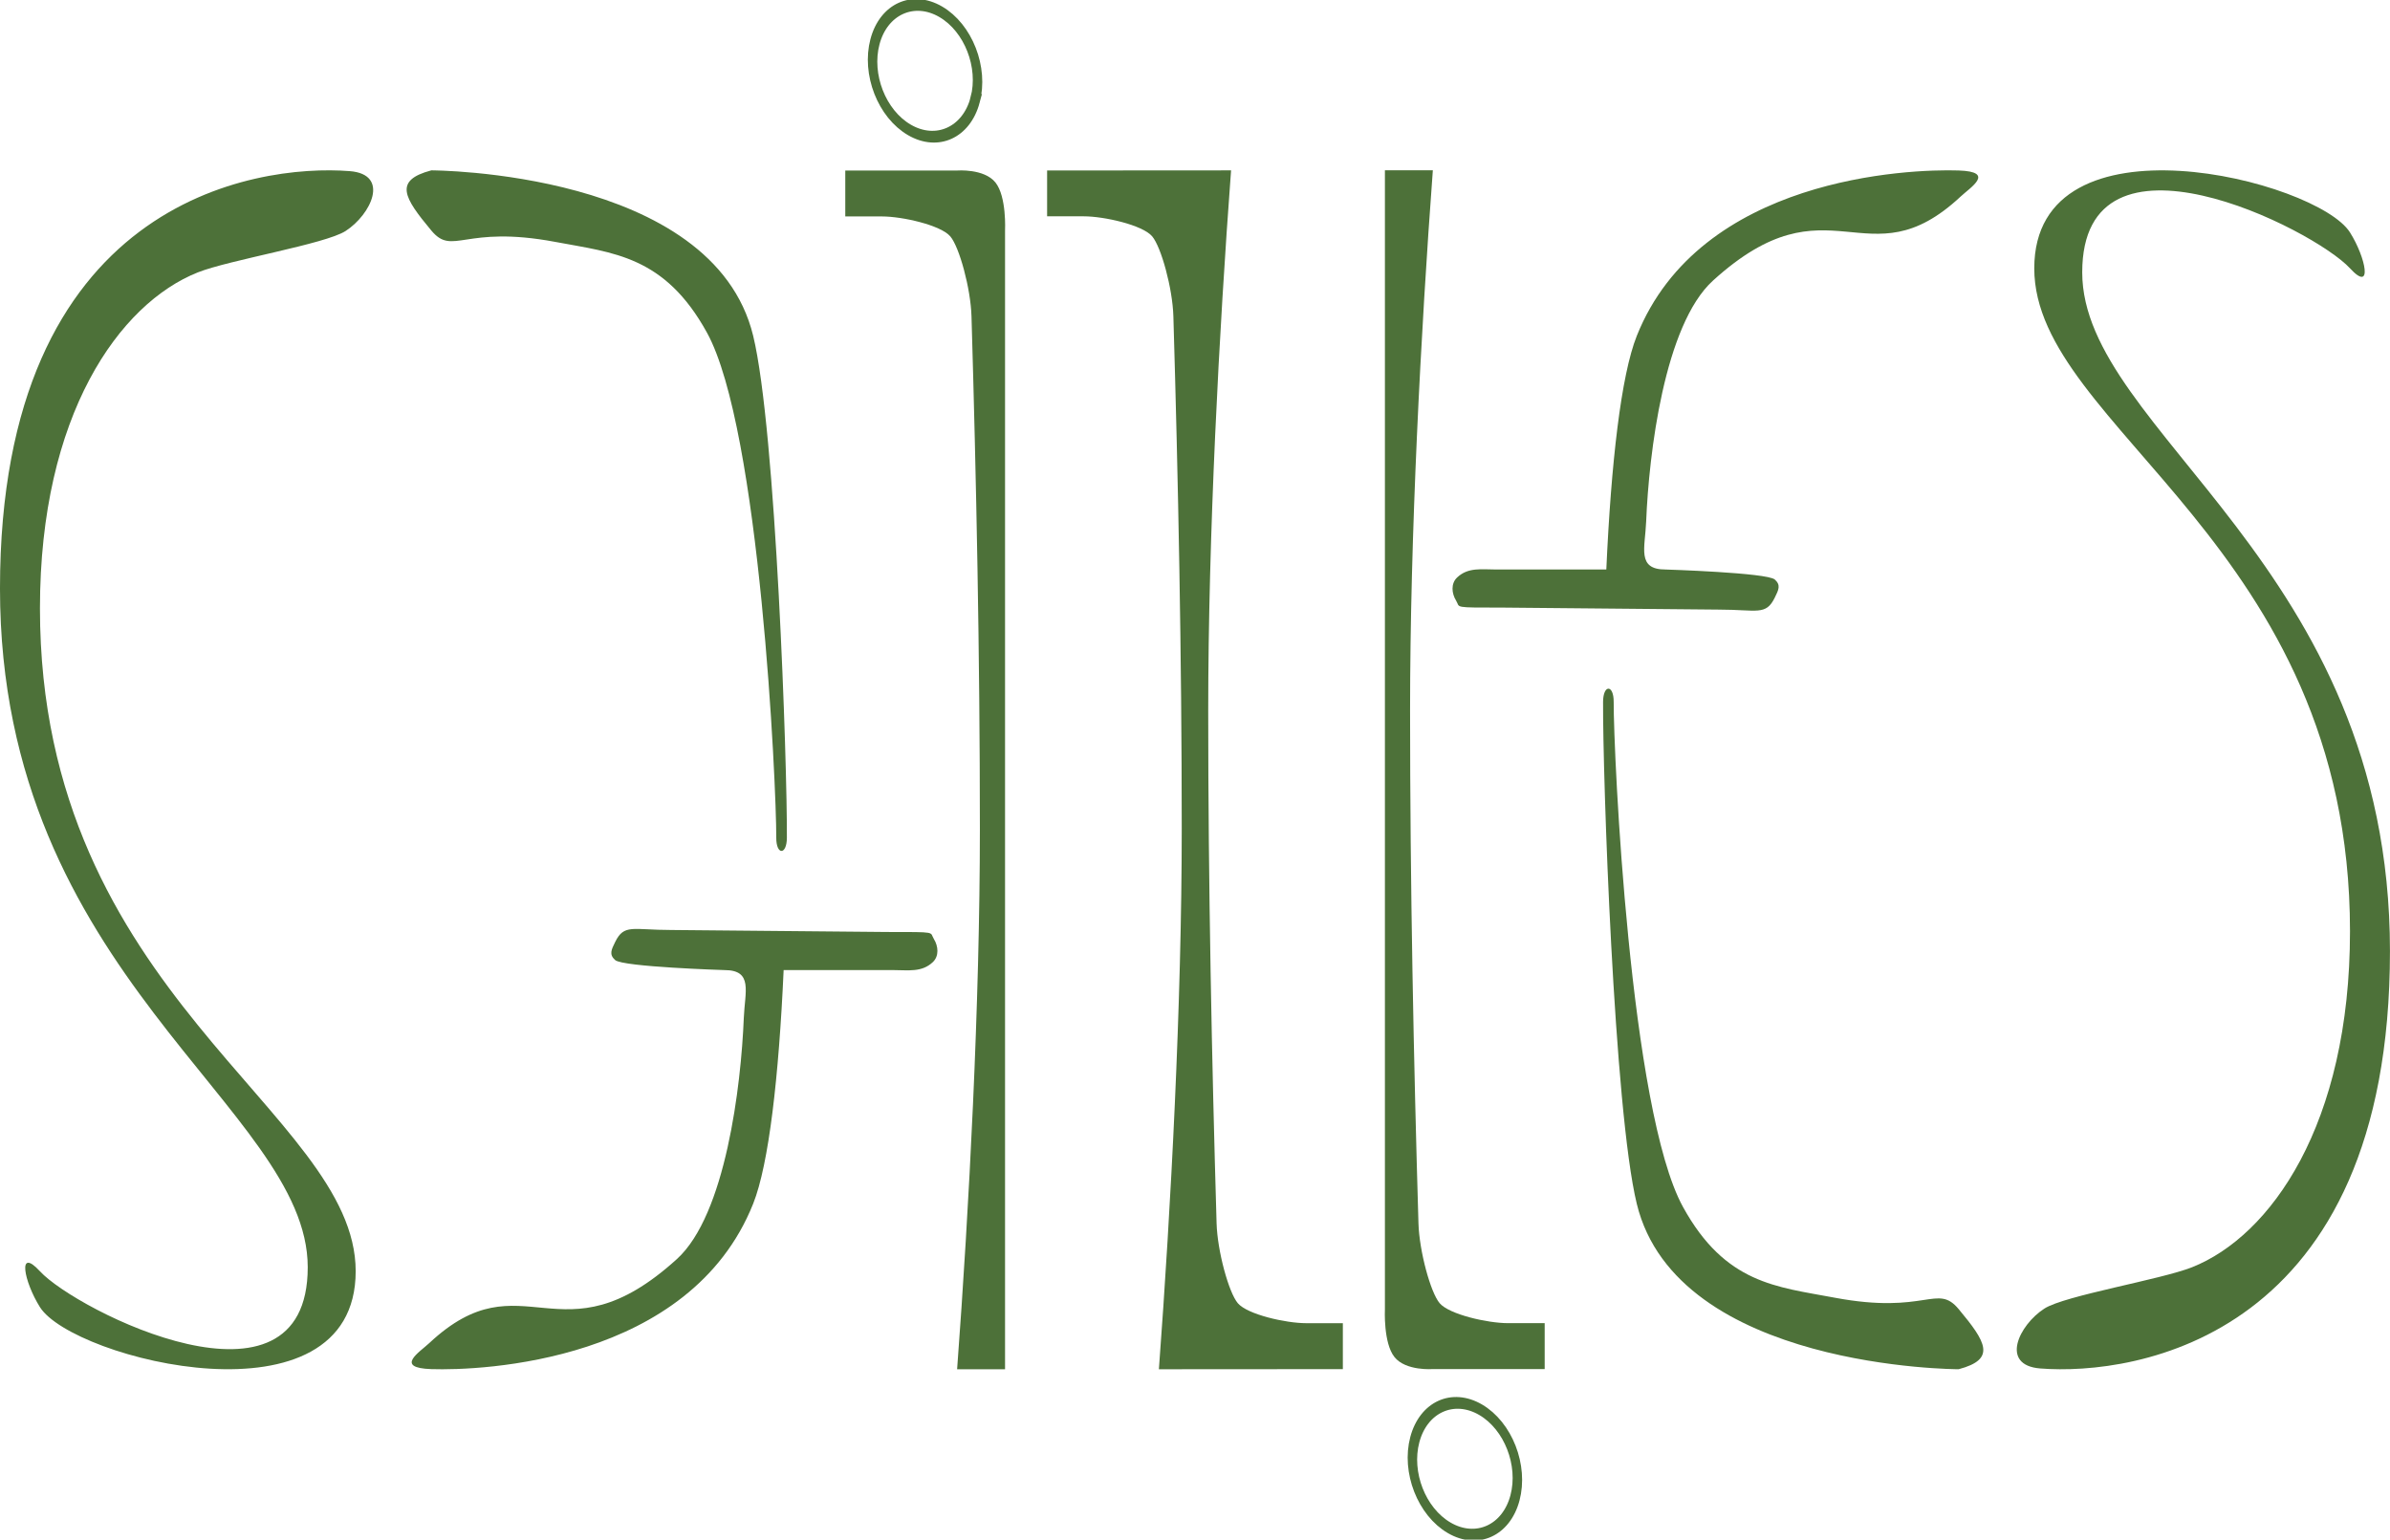 <svg xmlns="http://www.w3.org/2000/svg" viewBox="0 0 1141 735.08"><path d="M935.07 653.724c18.126-4.786 13.067-13.032 0-28.712-10.335-12.401-15.445 2.788-59.208-5.443-27.715-5.214-52.166-6.595-72.385-43.308-25.37-46.069-33.175-216.291-33.093-241.171.031-8.394-5.02-8.394-5.068 0-.194 34.468 5.177 194.787 16.1 239.683 19.205 78.941 153.652 78.956 153.652 78.956zm-87.768-368.416c1.814-3.704 2.996-5.936 0-8.614-3.68-3.288-52.173-4.785-52.173-4.785-13.82 0-9.748-10.26-9.242-22.91 1.291-32.246 8.663-93.905 31.9-115.027 55.872-50.783 73.399 1.785 118.237-40.137 4.653-4.35 16.827-11.853-.954-12.441-23.94-.793-123.425 3.207-153.653 78.956-7.515 18.833-12.266 60.785-14.549 111.557h-52.32c-7.265 0-13.658-1.183-18.932 3.829-3.02 2.87-2.607 7.575-.477 11.006 2.141 3.448-2.107 3.35 22.36 3.35 7.95 0 95.081.957 103.032.957 18.464 0 22.476 3.023 26.771-5.743zM1121.901 110.974c7.646 12.166 10.971 29.057 0 17.13-17.37-18.886-127.836-74.329-127.836 1.932s146.916 139.15 146.916 324.093c0 184.935-121.759 202.782-166.95 199.233-19.408-1.522-10.185-20.776 1.981-28.6 9.7-6.24 55.56-13.798 70.524-19.745 37.387-14.86 75.366-67.932 75.366-160.4 0-184.934-150.732-240.217-150.732-316.48 0-76.26 135.037-42.134 150.732-17.158z" fill="#4d7139"/><path d="M737.439 653.666v-21.94h-17.543c-9.662 0-28.029-4.138-32.61-9.539-4.319-5.092-9.71-24.811-10.107-38.156-2.288-77.743-4.005-161.21-4.005-244.682 0-83.467 5.148-181.243 10.872-258.038h-22.883v543.723s-.817 16.148 4.577 22.894c5.393 6.745 18.306 5.723 18.306 5.723h53.393z" fill="#4d7139"/><path d="M399 77.112c0 8.146-6.492 14.75-14.5 14.75S370 85.258 370 77.112s6.492-14.75 14.5-14.75 14.5 6.604 14.5 14.75z" transform="matrix(-1.649 -.959 .507 -1.912 1294.295 1217.423)" stroke="#4d7139" stroke-width="2.62" fill="none"/><path d="M641.085 653.685v-21.942h-17.53c-9.661 0-28.034-4.139-32.615-9.54-4.319-5.092-9.739-24.815-10.136-38.16-2.289-77.743-3.995-161.233-3.995-244.7s5.187-181.21 10.911-258l-87.825.057v21.883h17.53c9.661 0 28.034 4.139 32.615 9.54 4.319 5.092 9.739 24.815 10.136 38.16 2.289 77.743 3.995 161.233 3.995 244.7s-5.187 181.268-10.911 258.058l87.825-.058zM205.908 81.343c-18.126 4.785-13.067 13.031 0 28.711 10.335 12.401 15.445-2.788 59.208 5.444 27.715 5.213 52.166 6.594 72.385 43.307 25.37 46.069 33.175 216.291 33.093 241.172-.031 8.394 5.02 8.393 5.068 0 .194-34.469-5.177-194.788-16.1-239.683C340.358 81.352 205.91 81.337 205.91 81.337zm87.768 368.415c-1.814 3.704-2.996 5.936 0 8.614 3.68 3.288 52.173 4.785 52.173 4.785 13.82 0 9.748 10.26 9.242 22.91-1.291 32.247-8.663 93.905-31.9 115.027-55.872 50.783-73.399-1.785-118.237 40.137-4.653 4.35-16.827 11.853.954 12.442 23.94.792 123.425-3.208 153.653-78.957 7.515-18.833 12.266-60.785 14.549-111.557h52.32c7.265 0 13.658 1.184 18.932-3.828 3.02-2.872 2.607-7.576.477-11.007-2.141-3.448 2.107-3.35-22.36-3.35-7.95 0-95.081-.956-103.032-.956-18.464 0-22.476-3.024-26.771 5.742zM19.077 624.092c-7.646-12.166-10.971-29.057 0-17.13 17.37 18.887 127.836 74.329 127.836-1.932S-.003 465.88-.003 280.937c0-184.934 121.759-202.782 166.95-199.233 19.408 1.522 10.185 20.776-1.981 28.6-9.7 6.24-55.56 13.798-70.524 19.745-37.387 14.86-75.366 67.932-75.366 160.4 0 184.935 150.732 240.217 150.732 316.48 0 76.26-135.037 42.134-150.732 17.159z" fill="#4d7139"/><path d="M403.539 81.4v21.94h17.543c9.662 0 28.029 4.138 32.61 9.539 4.319 5.092 9.71 24.812 10.107 38.156 2.288 77.744 4.005 161.21 4.005 244.682 0 83.467-5.148 181.243-10.872 258.038h22.883V110.032s.817-16.148-4.577-22.894c-5.393-6.745-18.306-5.723-18.306-5.723H403.54z" fill="#4d7139"/><path d="M399 77.112c0 8.146-6.492 14.75-14.5 14.75S370 85.258 370 77.112s6.492-14.75 14.5-14.75 14.5 6.604 14.5 14.75z" transform="matrix(1.649 .959 -.507 1.912 -153.317 -482.357)" stroke="#4d7139" stroke-width="2.62" fill="none"/></svg>